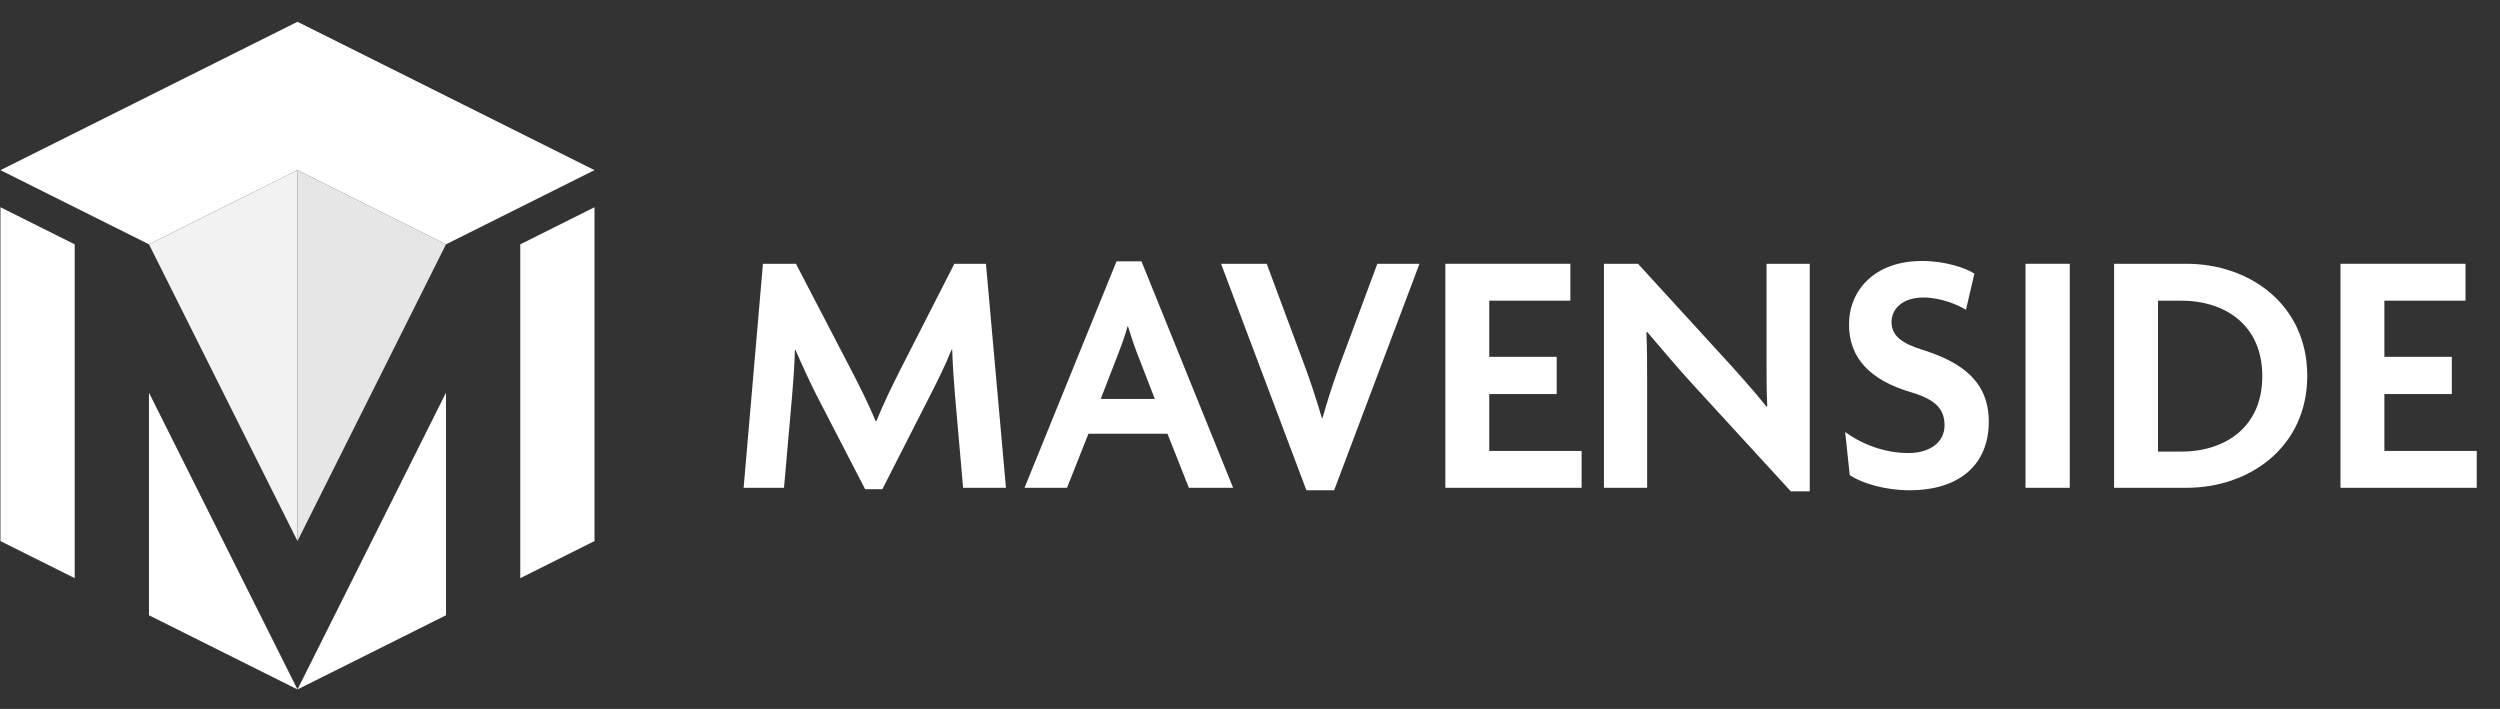 <?xml version="1.0" encoding="UTF-8" standalone="no"?>
<!DOCTYPE svg PUBLIC "-//W3C//DTD SVG 1.1//EN" "http://www.w3.org/Graphics/SVG/1.1/DTD/svg11.dtd">
<svg width="100%" height="100%" viewBox="0 0 804 228" version="1.1" xmlns="http://www.w3.org/2000/svg" xmlns:xlink="http://www.w3.org/1999/xlink" xml:space="preserve" xmlns:serif="http://www.serif.com/" style="fill-rule:evenodd;clip-rule:evenodd;stroke-linejoin:round;stroke-miterlimit:2;">
    <rect x="0" y="0" width="804" height="228" fill="#333333" stroke="none"/>
    <g transform="matrix(1,0,0,1,-10212.6,-1508.92)">
        <g id="logo-white" serif:id="logo white" transform="matrix(1.367,0,0,0.455,8692.36,1508.92)">
            <rect x="1112" y="0" width="588" height="500" style="fill:none;"/>
            <g transform="matrix(0.763,0,0,4.731,-6676.55,-3930.68)">
                <g transform="matrix(108.282,0,0,52.457,10433.1,903.712)">
                    <path d="M0.785,-0L0.728,-0.638L0.638,-0.638L0.486,-0.34C0.462,-0.293 0.434,-0.235 0.416,-0.19L0.414,-0.19C0.395,-0.236 0.365,-0.296 0.342,-0.34L0.187,-0.638L0.093,-0.638L0.038,-0L0.153,-0L0.176,-0.262C0.179,-0.298 0.183,-0.347 0.184,-0.392L0.186,-0.392C0.205,-0.348 0.228,-0.298 0.248,-0.259L0.384,0.004L0.433,0.004L0.567,-0.259C0.587,-0.298 0.613,-0.35 0.63,-0.393L0.632,-0.393C0.633,-0.349 0.637,-0.301 0.64,-0.262L0.663,-0L0.785,-0Z" style="fill:white;fill-rule:nonzero;"/>
                </g>
                <g transform="matrix(108.282,0,0,52.457,10522.2,903.712)">
                    <path d="M0.609,-0L0.348,-0.645L0.277,-0.645L0.015,-0L0.136,-0L0.197,-0.154L0.422,-0.154L0.483,-0L0.609,-0ZM0.386,-0.253L0.232,-0.253L0.285,-0.39C0.292,-0.409 0.302,-0.435 0.308,-0.459L0.31,-0.459C0.317,-0.435 0.326,-0.409 0.333,-0.39L0.386,-0.253Z" style="fill:white;fill-rule:nonzero;"/>
                </g>
                <g transform="matrix(108.282,0,0,52.457,10582.8,903.712)">
                    <path d="M0.58,-0.638L0.46,-0.638L0.351,-0.345C0.335,-0.301 0.318,-0.249 0.304,-0.199L0.302,-0.199C0.287,-0.25 0.27,-0.302 0.254,-0.345L0.145,-0.638L0.015,-0.638L0.258,0.007L0.337,0.007L0.58,-0.638Z" style="fill:white;fill-rule:nonzero;"/>
                </g>
                <g transform="matrix(108.282,0,0,52.457,10647.3,903.712)">
                    <path d="M0.446,-0L0.446,-0.105L0.183,-0.105L0.183,-0.267L0.375,-0.267L0.375,-0.373L0.183,-0.373L0.183,-0.533L0.414,-0.533L0.414,-0.638L0.058,-0.638L0.058,-0L0.446,-0Z" style="fill:white;fill-rule:nonzero;"/>
                </g>
                <g transform="matrix(108.282,0,0,52.457,10696.2,903.712)">
                    <path d="M0.644,0.01L0.644,-0.638L0.521,-0.638L0.521,-0.367C0.521,-0.324 0.521,-0.276 0.523,-0.232L0.521,-0.231C0.487,-0.274 0.435,-0.332 0.401,-0.369L0.155,-0.638L0.058,-0.638L0.058,0L0.181,0L0.181,-0.296C0.181,-0.34 0.181,-0.391 0.179,-0.443L0.181,-0.444C0.221,-0.397 0.27,-0.339 0.315,-0.29L0.59,0.01L0.644,0.01Z" style="fill:white;fill-rule:nonzero;"/>
                </g>
                <g transform="matrix(108.282,0,0,52.457,10772.2,903.712)">
                    <path d="M0.452,-0.188C0.452,-0.301 0.378,-0.357 0.263,-0.393C0.205,-0.411 0.175,-0.433 0.175,-0.472C0.175,-0.51 0.207,-0.542 0.266,-0.542C0.313,-0.542 0.363,-0.522 0.387,-0.507L0.411,-0.61C0.386,-0.626 0.329,-0.646 0.262,-0.646C0.126,-0.646 0.054,-0.562 0.054,-0.465C0.054,-0.371 0.112,-0.307 0.231,-0.272C0.298,-0.252 0.326,-0.226 0.326,-0.178C0.326,-0.13 0.285,-0.099 0.223,-0.099C0.157,-0.099 0.092,-0.123 0.043,-0.159L0.056,-0.036C0.091,-0.013 0.156,0.007 0.226,0.007C0.374,0.007 0.452,-0.071 0.452,-0.188Z" style="fill:white;fill-rule:nonzero;"/>
                </g>
                <g transform="matrix(108.282,0,0,52.457,10825.1,903.712)">
                    <rect x="0.068" y="-0.638" width="0.126" height="0.638" style="fill:white;fill-rule:nonzero;"/>
                </g>
                <g transform="matrix(108.282,0,0,52.457,10853.5,903.712)">
                    <path d="M0.608,-0.319C0.608,-0.521 0.445,-0.638 0.264,-0.638L0.058,-0.638L0.058,-0L0.264,-0C0.445,-0 0.608,-0.117 0.608,-0.319ZM0.48,-0.318C0.48,-0.173 0.375,-0.103 0.248,-0.103L0.183,-0.103L0.183,-0.533L0.248,-0.533C0.375,-0.533 0.48,-0.463 0.48,-0.318Z" style="fill:white;fill-rule:nonzero;"/>
                </g>
                <g transform="matrix(108.282,0,0,52.457,10923.3,903.712)">
                    <path d="M0.446,-0L0.446,-0.105L0.183,-0.105L0.183,-0.267L0.375,-0.267L0.375,-0.373L0.183,-0.373L0.183,-0.533L0.414,-0.533L0.414,-0.638L0.058,-0.638L0.058,-0L0.446,-0Z" style="fill:white;fill-rule:nonzero;"/>
                </g>
            </g>
            <g transform="matrix(0.519,0,0,1.832,452.371,-127.027)">
                <g transform="matrix(0.588,0,0,0.5,-3422.66,-37.022)">
                    <path d="M8212,744.717L8326.49,515.744L8326.49,687.474L8212,744.717Z" style="fill:white;"/>
                </g>
                <g transform="matrix(-0.588,0,0,0.5,6234.66,-37.022)">
                    <path d="M8212,744.717L8326.49,515.744L8326.49,687.474L8212,744.717Z" style="fill:white;"/>
                </g>
                <g transform="matrix(0.588,0,0,0.5,-3422.01,-36.745)">
                    <path d="M8210.89,228.973L7981.92,343.46L8096.41,400.703L8210.89,343.46L8325.38,400.703L8439.87,343.46L8210.89,228.973Z" style="fill:white;"/>
                </g>
                <g transform="matrix(0.588,0,0,0.5,-3422.01,-36.745)">
                    <path d="M7981.92,372.082L7981.92,629.677L8039.16,658.298L8039.16,400.703L7981.92,372.082Z" style="fill:white;"/>
                </g>
                <g transform="matrix(-0.588,0,0,0.5,6234.01,-36.745)">
                    <path d="M7981.92,372.082L7981.92,629.677L8039.16,658.298L8039.16,400.703L7981.92,372.082Z" style="fill:white;"/>
                </g>
                <g transform="matrix(0.588,0,0,0.5,-3422.01,-36.745)">
                    <path d="M8210.89,343.46L8210.89,629.677L8325.38,400.703L8210.89,343.46Z" style="fill:rgb(230,230,230);"/>
                </g>
                <g transform="matrix(-0.588,0,0,0.5,6234.01,-36.745)">
                    <path d="M8210.89,343.46L8210.89,629.677L8325.38,400.703L8210.89,343.46Z" style="fill:rgb(242,242,242);"/>
                </g>
            </g>
        </g>
    </g>
</svg>
